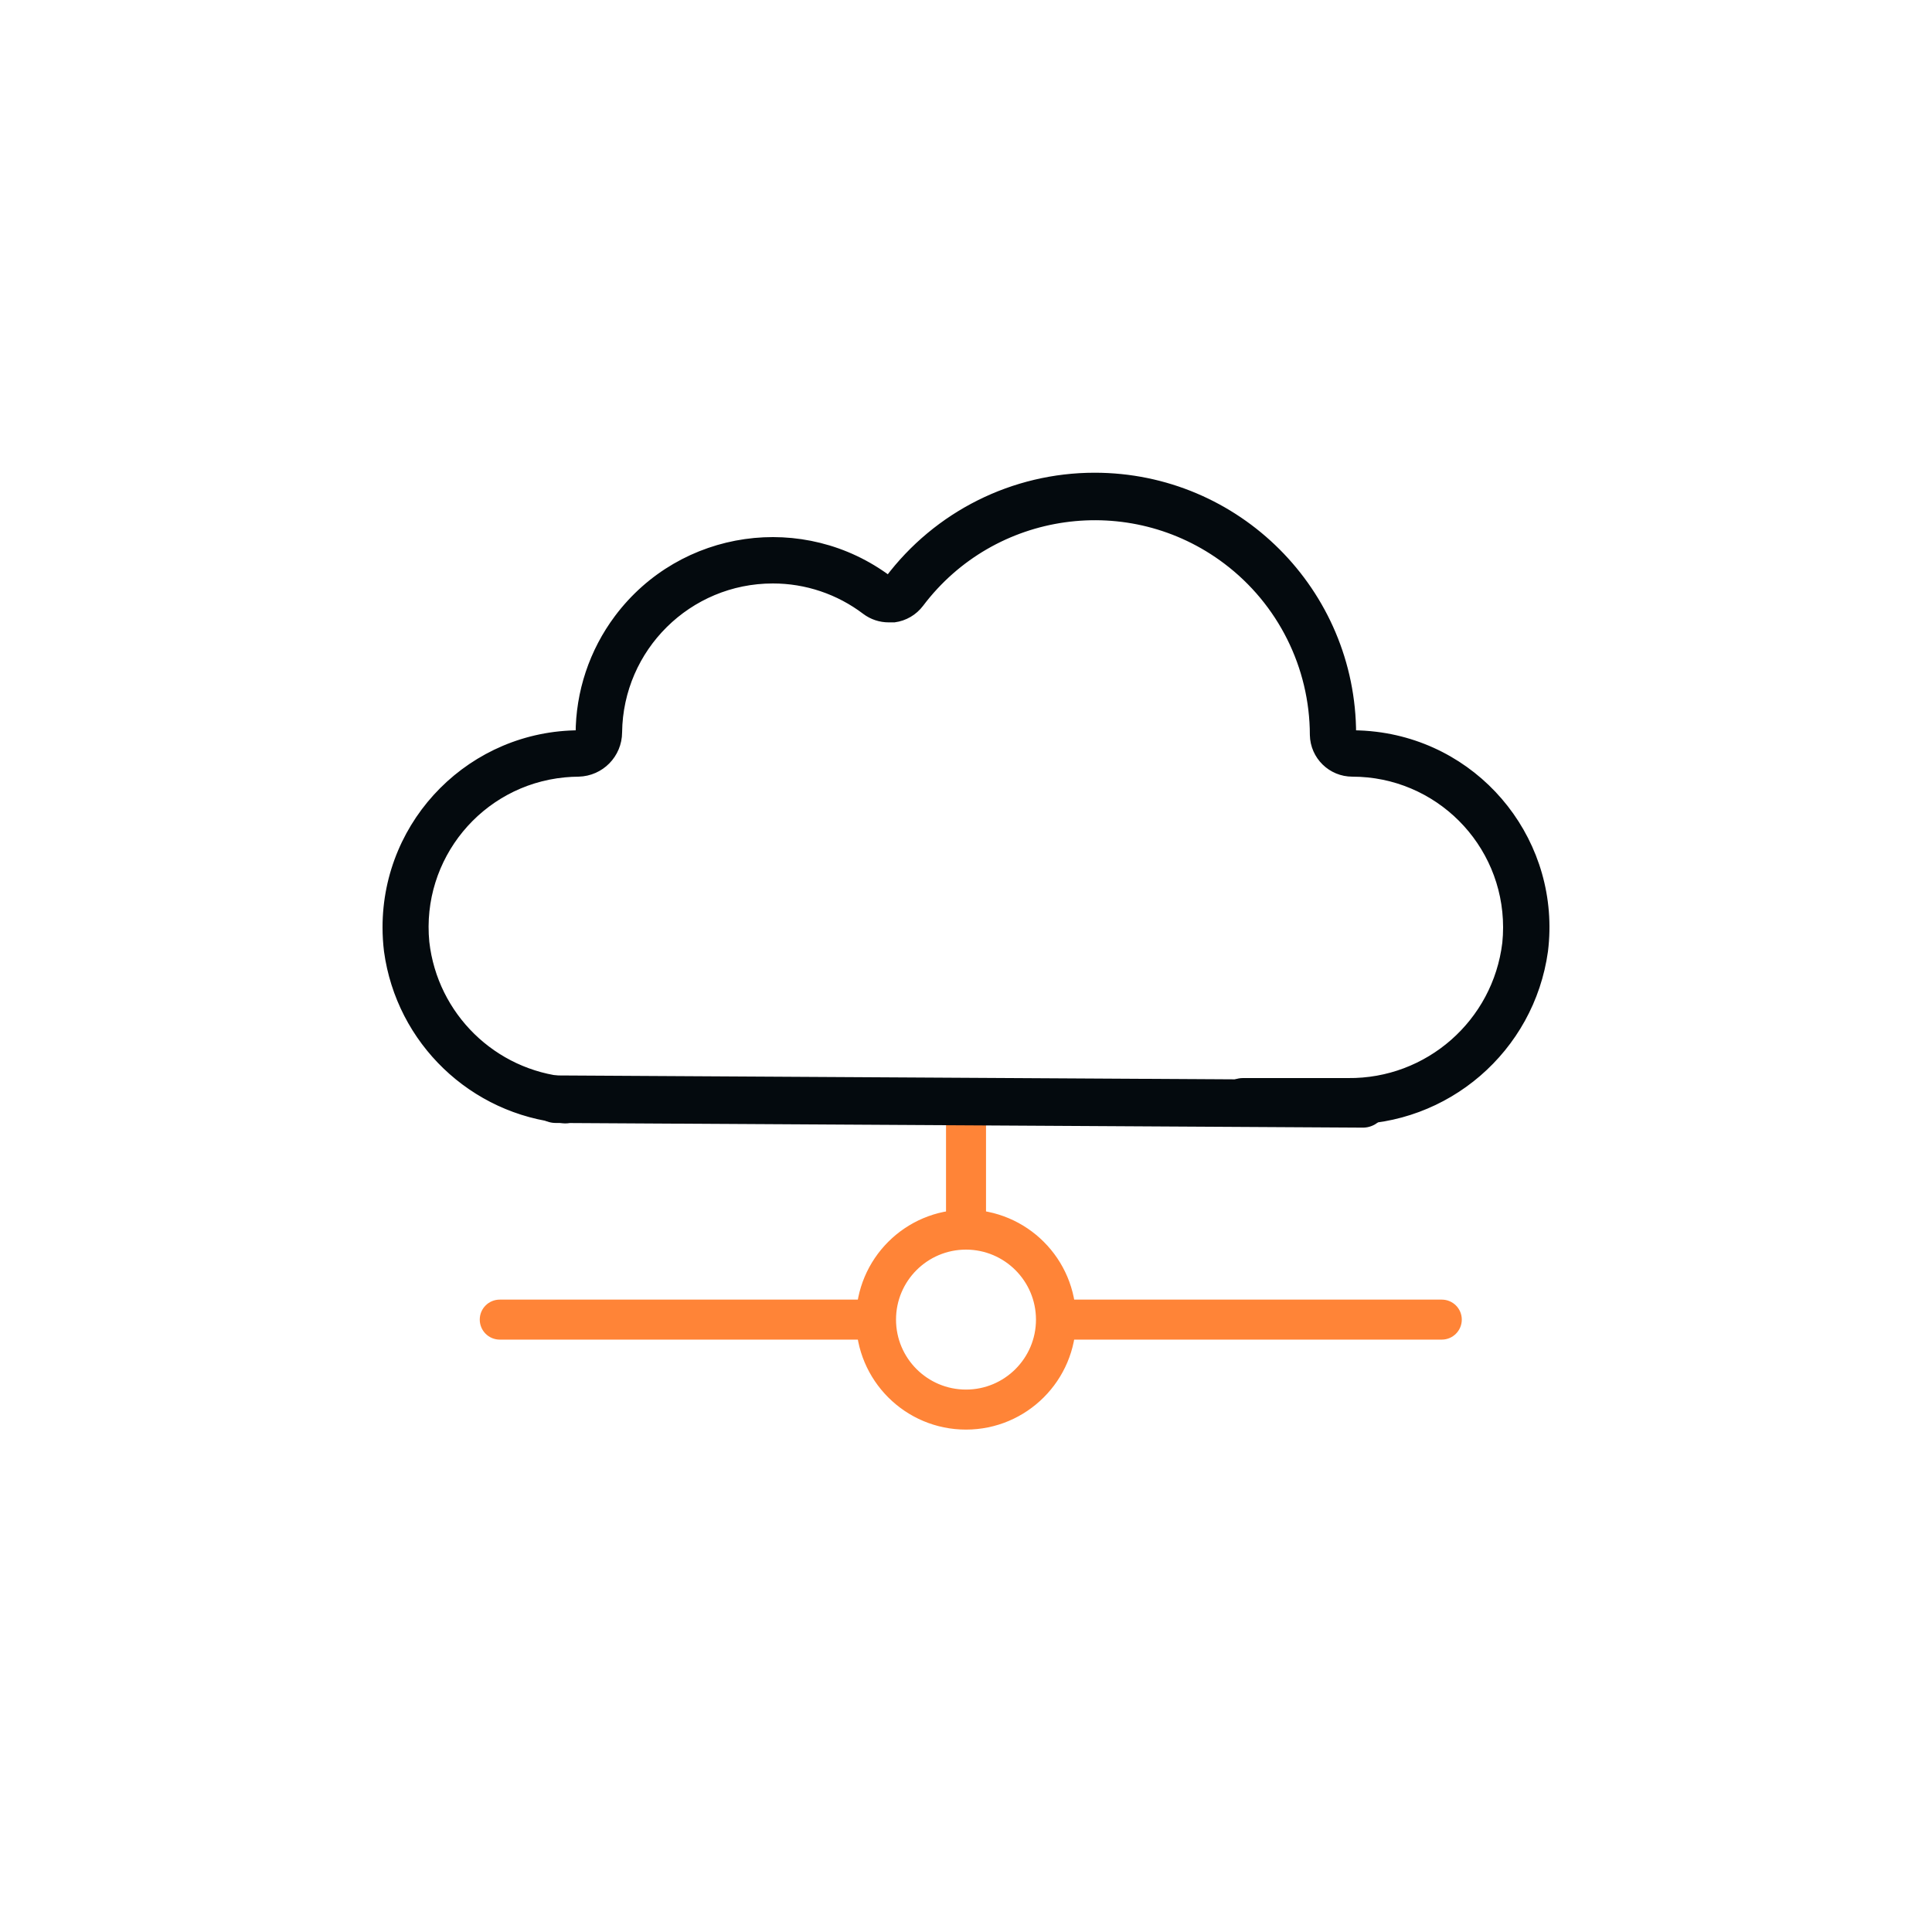 <svg width="50" height="50" viewBox="0 0 50 50" fill="none" xmlns="http://www.w3.org/2000/svg">
<path d="M25.418 28.285V31.923H24.583V28.285H25.418Z" fill="#FF8437" stroke="#FF8437" stroke-width="0.2"/>
<path d="M37.313 33.734C37.544 33.734 37.731 33.92 37.731 34.151C37.731 34.382 37.544 34.569 37.313 34.569H27.646C27.416 34.569 27.23 34.382 27.23 34.151C27.23 33.92 27.416 33.734 27.646 33.734H37.313Z" fill="#FF8437" stroke="#FF8437" stroke-width="0.2"/>
<path d="M22.598 33.734C22.829 33.734 23.016 33.92 23.016 34.151C23.016 34.382 22.829 34.569 22.598 34.569H12.933C12.703 34.569 12.516 34.382 12.516 34.151C12.516 33.92 12.703 33.734 12.933 33.734H22.598Z" fill="#FF8437" stroke="#FF8437" stroke-width="0.2"/>
<path d="M25 31.405C26.517 31.405 27.747 32.634 27.747 34.151C27.746 35.668 26.516 36.897 25 36.898C23.483 36.898 22.254 35.668 22.254 34.151C22.254 32.634 23.483 31.405 25 31.405ZM25 32.24C23.945 32.24 23.089 33.096 23.089 34.151C23.089 35.206 23.945 36.062 25 36.062C26.055 36.062 26.911 35.206 26.911 34.151C26.91 33.097 26.055 32.241 25 32.24Z" fill="#FF8437" stroke="#FF8437" stroke-width="0.2"/>
<path d="M34.996 19C34.996 15.319 32.011 12.334 28.329 12.334C26.231 12.334 24.255 13.322 22.996 15C20.787 13.344 17.654 13.791 15.997 16C15.348 16.866 14.997 17.919 14.997 19C12.236 19.002 9.999 21.241 10 24.003C10 24.206 10.013 24.408 10.037 24.61C10.355 26.941 12.235 28.747 14.577 28.97C14.853 28.997 15.1 28.796 15.127 28.52C15.155 28.243 14.953 27.997 14.677 27.97C12.76 27.796 11.229 26.299 11.011 24.386C10.797 22.188 12.406 20.232 14.605 20.019C14.727 20.007 14.851 20.001 14.974 20C15.543 19.986 15.997 19.523 16 18.954C16.026 16.763 17.809 15 20 15C20.867 14.999 21.71 15.283 22.4 15.807C22.574 15.938 22.786 16.008 23.003 16.007H23.143C23.409 15.972 23.649 15.831 23.81 15.617C25.695 13.119 29.248 12.622 31.746 14.507C33.162 15.576 33.996 17.246 33.999 19.02C34.01 19.565 34.454 20 34.999 20C37.208 20 38.999 21.79 39 23.999C39 24.136 38.993 24.273 38.979 24.41C38.73 26.476 36.966 28.023 34.886 28H32.166C31.89 28 31.666 28.224 31.666 28.5C31.666 28.776 31.89 29 32.166 29C32.442 29 34.866 29 34.866 29C37.427 29.028 39.61 27.147 39.962 24.61C40.299 21.869 38.35 19.375 35.61 19.038C35.407 19.013 35.203 19 34.999 19L34.996 19Z" fill="#040A0E" stroke="#040A0E" stroke-width="0.2"/>
<path d="M14.377 28.447L35.273 28.568" stroke="#040A0E" stroke-width="1.23" stroke-linecap="round"/>
</svg>

